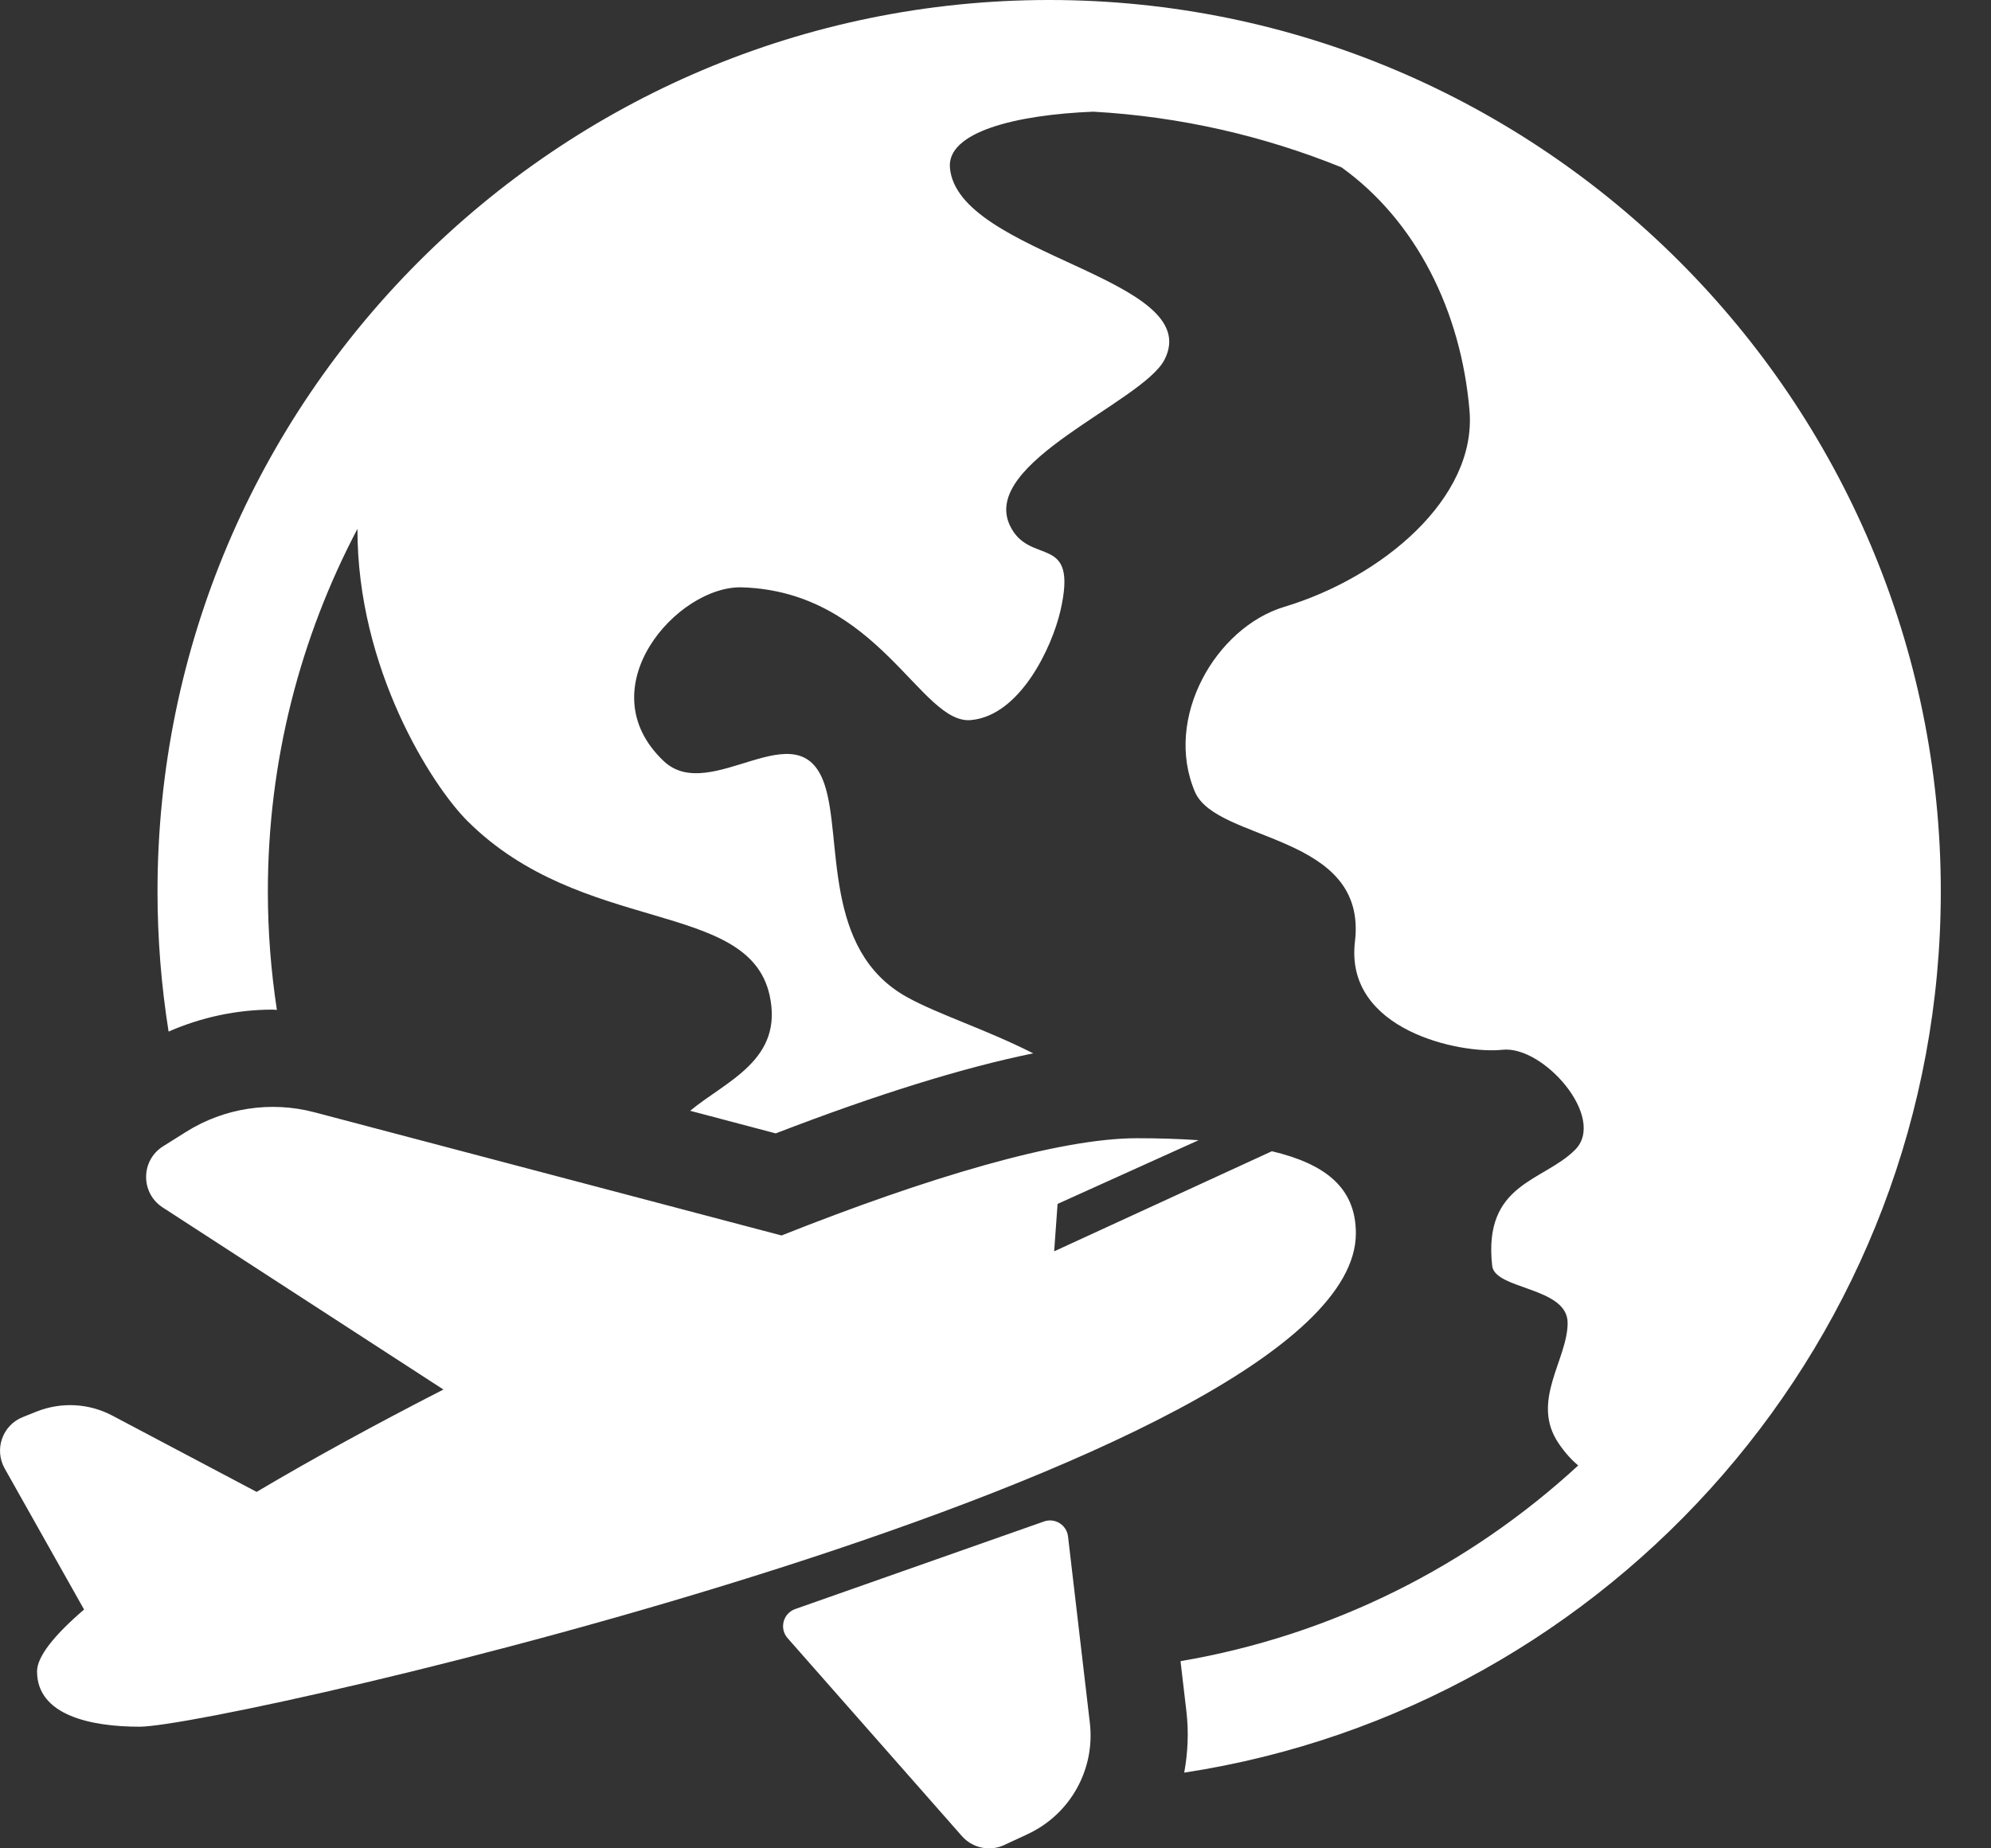<?xml version="1.0" encoding="UTF-8"?> <svg xmlns="http://www.w3.org/2000/svg" width="28" height="26" viewBox="0 0 28 26" fill="none"><rect x="0" y="0" width="28" height="26" fill="#333333" stroke="none"/> <path d="M27.294 12.539C27.294 18.808 22.67 24.016 16.654 24.935C16.705 24.656 16.719 24.368 16.685 24.076C16.685 24.076 16.649 23.769 16.602 23.367C18.738 23.003 20.666 22.023 22.195 20.614C22.103 20.538 22.012 20.439 21.922 20.307C21.516 19.715 22.046 19.127 22.046 18.609C22.046 18.101 21.022 18.143 20.985 17.806C20.855 16.641 21.7 16.625 22.15 16.175C22.6 15.725 21.705 14.701 21.127 14.767C20.544 14.829 18.906 14.498 19.055 13.245C19.238 11.717 17.11 11.852 16.805 11.139C16.361 10.1 17.099 8.826 18.062 8.536C19.427 8.126 20.771 7.013 20.666 5.774C20.547 4.371 19.912 3.105 18.866 2.354C17.777 1.913 16.603 1.64 15.375 1.571C14.279 1.615 13.315 1.858 13.359 2.36C13.467 3.59 16.964 3.909 16.377 5.059C16.071 5.658 13.775 6.504 14.204 7.395C14.483 7.975 15.169 7.478 14.913 8.592C14.795 9.104 14.346 10.067 13.655 10.129C12.949 10.195 12.36 8.323 10.437 8.262C9.528 8.233 8.248 9.68 9.335 10.707C9.994 11.329 11.229 9.96 11.594 11.029C11.851 11.783 11.559 13.367 12.759 14.028C13.196 14.27 13.867 14.48 14.53 14.817C13.546 15.018 12.336 15.393 10.909 15.943L9.706 15.625C10.209 15.206 11.027 14.911 10.822 13.995C10.519 12.649 8.182 13.157 6.571 11.546C6.077 11.052 5.023 9.411 5.027 7.439C4.224 8.965 3.767 10.699 3.767 12.54C3.767 13.106 3.811 13.662 3.894 14.206C3.875 14.206 3.856 14.202 3.837 14.202C3.33 14.202 2.832 14.309 2.371 14.511C2.269 13.868 2.215 13.21 2.215 12.54C2.215 5.625 7.84 1.06067e-09 14.754 1.06067e-09C21.668 -8.91935e-05 27.294 5.625 27.294 12.539ZM17.887 16.194L14.825 17.602L14.873 16.935L16.856 16.039C16.573 16.019 16.28 16.011 15.988 16.011C14.891 16.011 13.039 16.566 10.991 17.379L4.422 15.646C3.808 15.484 3.154 15.584 2.616 15.922L2.293 16.125C1.978 16.323 1.975 16.781 2.287 16.984L6.236 19.546C5.293 20.029 4.398 20.518 3.609 20.986L1.582 19.914C1.251 19.738 0.86 19.718 0.512 19.857L0.32 19.934C0.034 20.048 -0.085 20.388 0.066 20.657L1.182 22.64L1.183 22.64C0.761 23.002 0.521 23.303 0.521 23.511C0.521 24.133 1.287 24.289 1.962 24.289C3.166 24.289 19.068 20.648 19.068 17.349C19.068 16.696 18.622 16.369 17.887 16.194ZM11.183 22.634L14.682 21.402C14.836 21.348 15.001 21.45 15.02 21.613L15.327 24.236C15.403 24.891 15.051 25.522 14.452 25.8L14.124 25.953C13.919 26.048 13.676 25.997 13.527 25.827L11.076 23.043C10.957 22.908 11.012 22.695 11.183 22.634Z" fill="white"></path> </svg> 